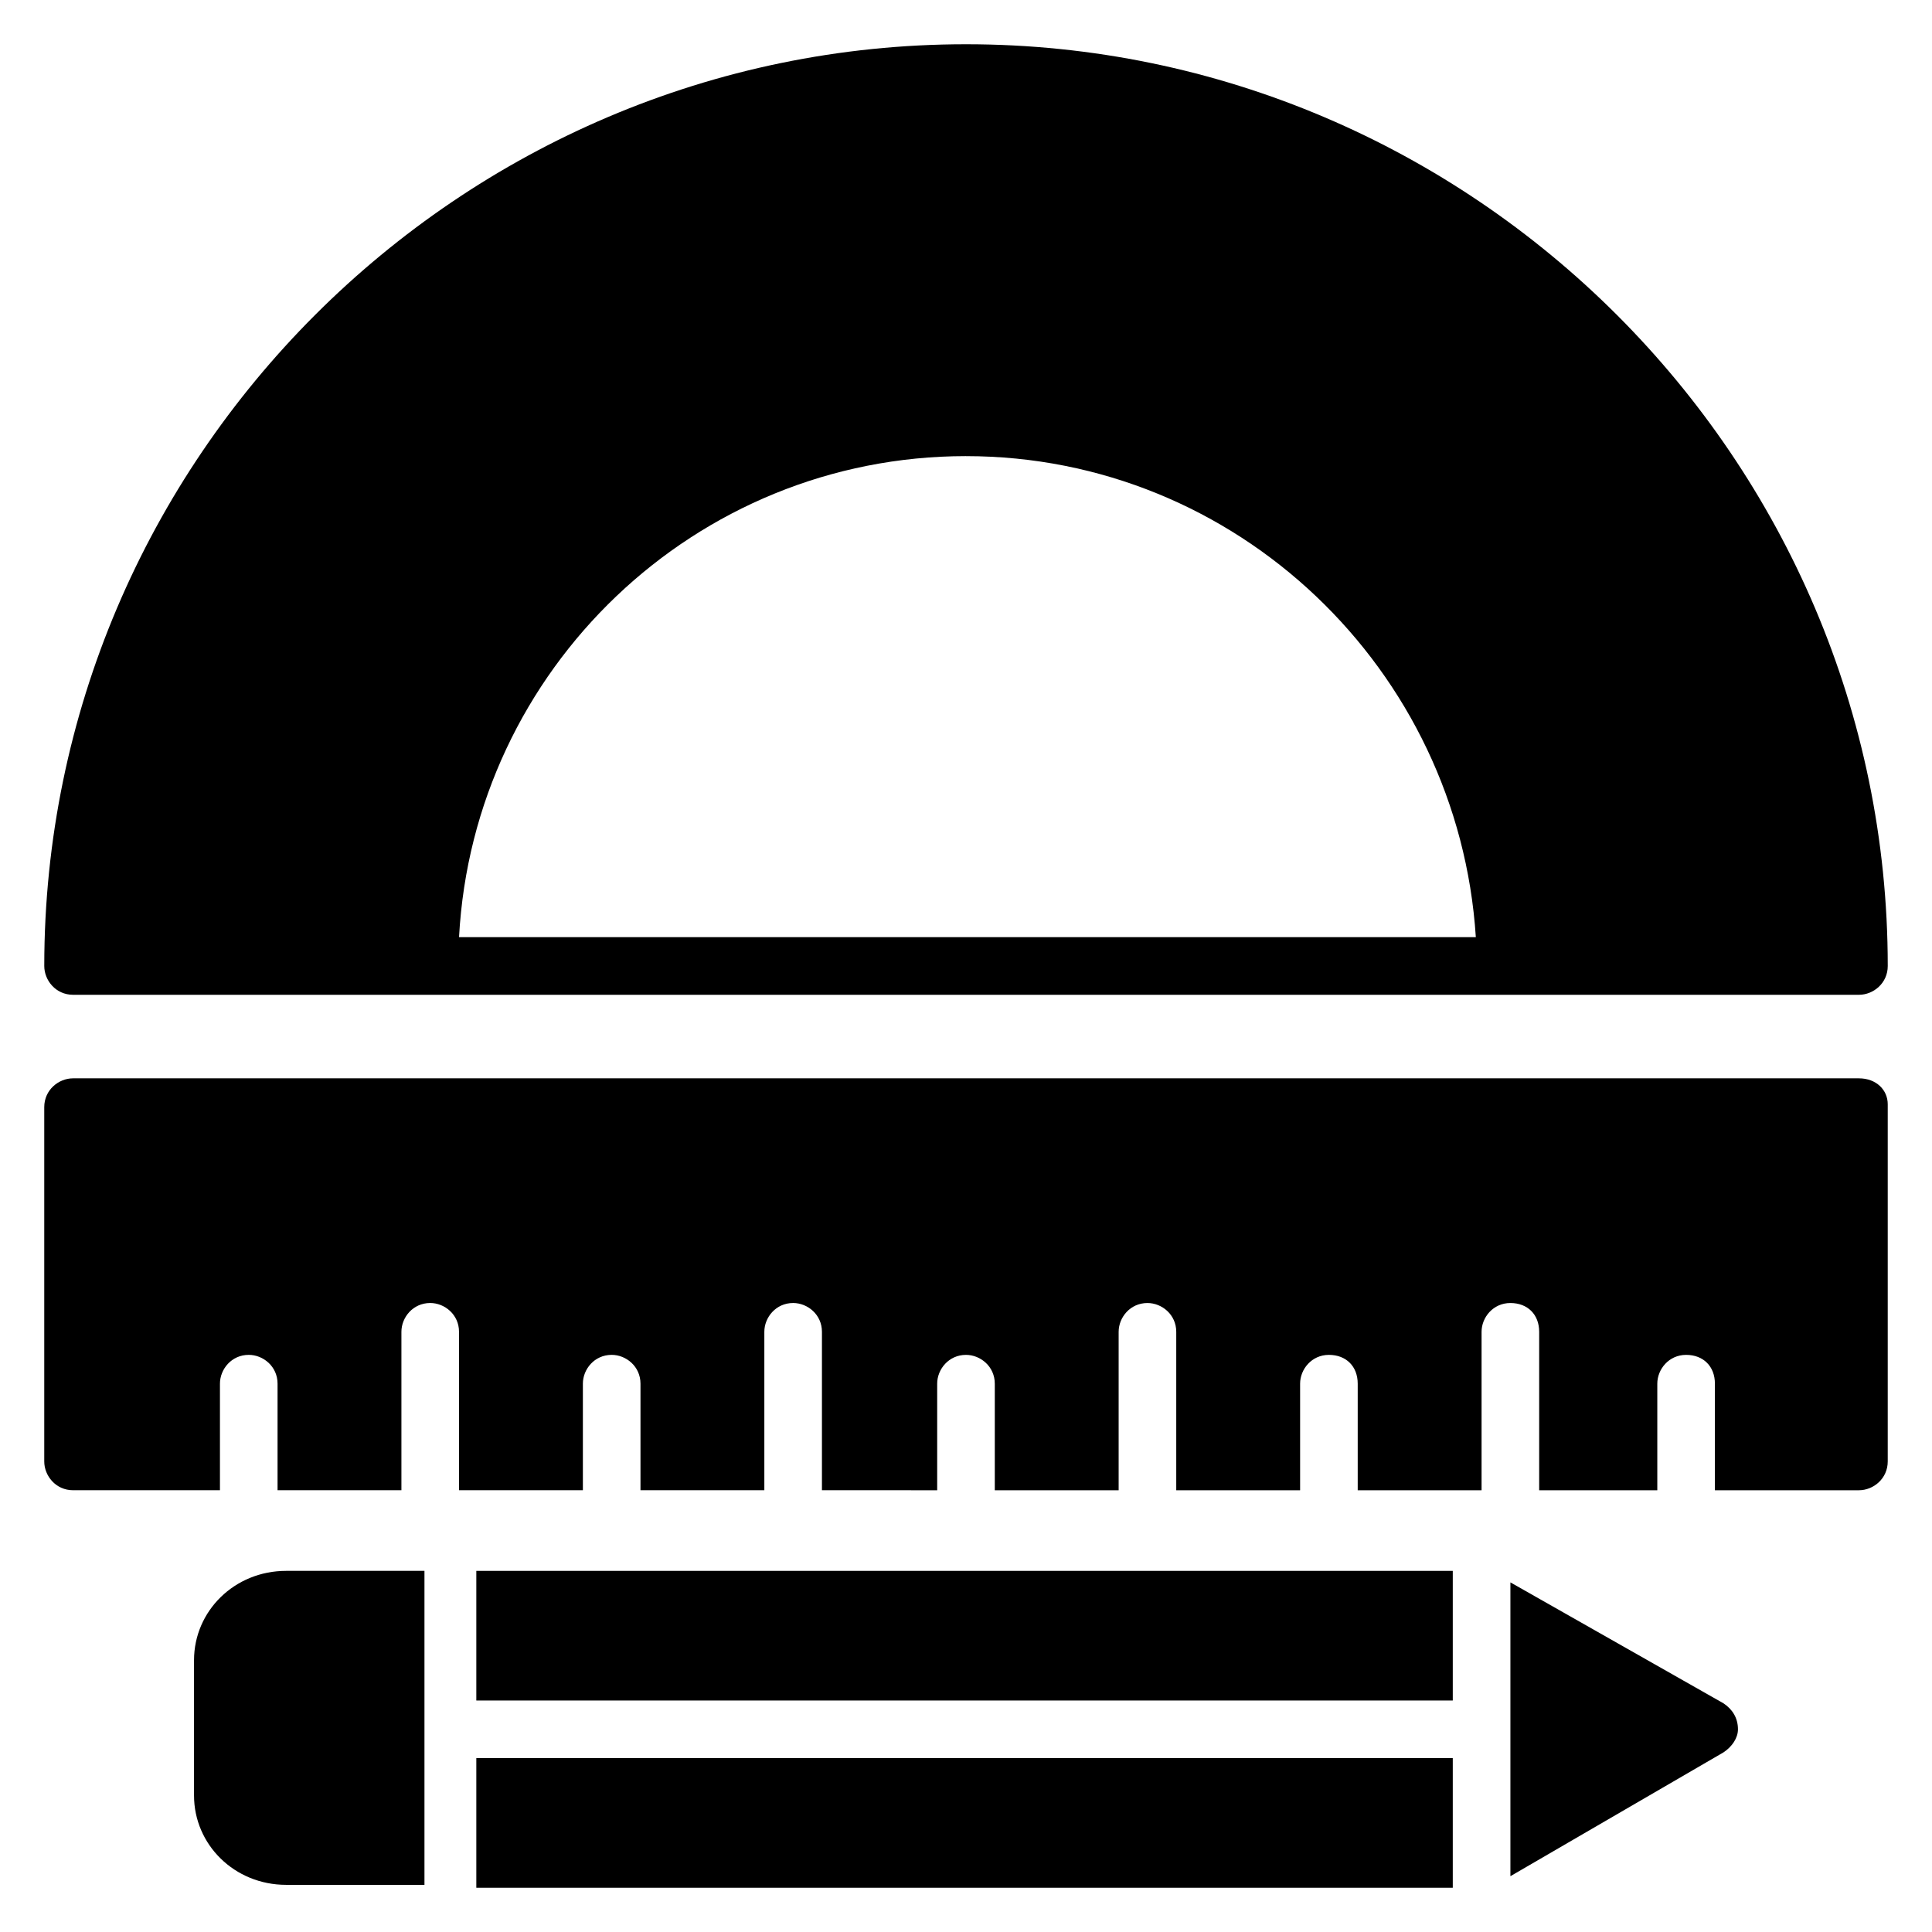 <?xml version="1.0" encoding="UTF-8"?>
<!-- Uploaded to: SVG Repo, www.svgrepo.com, Generator: SVG Repo Mixer Tools -->
<svg fill="#000000" width="800px" height="800px" version="1.1" viewBox="144 144 512 512" xmlns="http://www.w3.org/2000/svg">
 <g>
  <path d="m636.64 429.77h-473.28c-3.816 0-7.633 3.055-7.633 7.633v93.891c0 3.816 3.055 7.633 7.633 7.633h38.93v-28.242c0-3.816 3.055-7.633 7.633-7.633 3.816 0 7.633 3.055 7.633 7.633v28.242h32.824v-41.984c0-3.816 3.055-7.633 7.633-7.633 3.816 0 7.633 3.055 7.633 7.633v41.984h32.824v-28.242c0-3.816 3.055-7.633 7.633-7.633 3.816 0 7.633 3.055 7.633 7.633v28.242h32.824v-41.984c0-3.816 3.055-7.633 7.633-7.633 3.816 0 7.633 3.055 7.633 7.633v41.984l30.539 0.004v-28.242c0-3.816 3.055-7.633 7.633-7.633 3.816 0 7.633 3.055 7.633 7.633v28.242h32.824v-41.984c0-3.816 3.055-7.633 7.633-7.633 3.816 0 7.633 3.055 7.633 7.633v41.984h32.824v-28.242c0-3.816 3.055-7.633 7.633-7.633 4.582 0 7.633 3.055 7.633 7.633v28.242h32.824v-41.984c0-3.816 3.055-7.633 7.633-7.633 4.582 0 7.633 3.055 7.633 7.633v41.984h31.305v-28.242c0-3.816 3.055-7.633 7.633-7.633 4.582 0 7.633 3.055 7.633 7.633v28.242h38.168c3.816 0 7.633-3.055 7.633-7.633v-94.656c0-3.816-3.055-6.871-7.633-6.871z"/>
  <path d="m163.36 407.63h473.28c3.816 0 7.633-3.055 7.633-7.633 0-134.35-109.92-244.27-244.27-244.27-134.35 0-244.27 109.92-244.27 244.27 0 3.816 3.055 7.633 7.633 7.633zm236.64-142.75c71.754 0 130.53 56.488 135.11 127.48l-269.46-0.004c3.816-70.988 62.594-127.48 134.35-127.48z"/>
  <path d="m270.23 560.3h258.77v34.352h-258.77z"/>
  <path d="m270.23 609.92h258.77v34.352h-258.77z"/>
  <path d="m600.76 595.41-56.488-32.062v77.863l56.488-32.824c2.289-1.527 3.816-3.816 3.816-6.106 0-3.055-1.523-5.344-3.816-6.871z"/>
  <path d="m195.42 583.96v35.879c0 12.977 10.688 23.664 24.426 23.664h36.641v-83.207h-36.641c-13.738 0-24.426 10.688-24.426 23.664z"/>
 </g>
</svg>